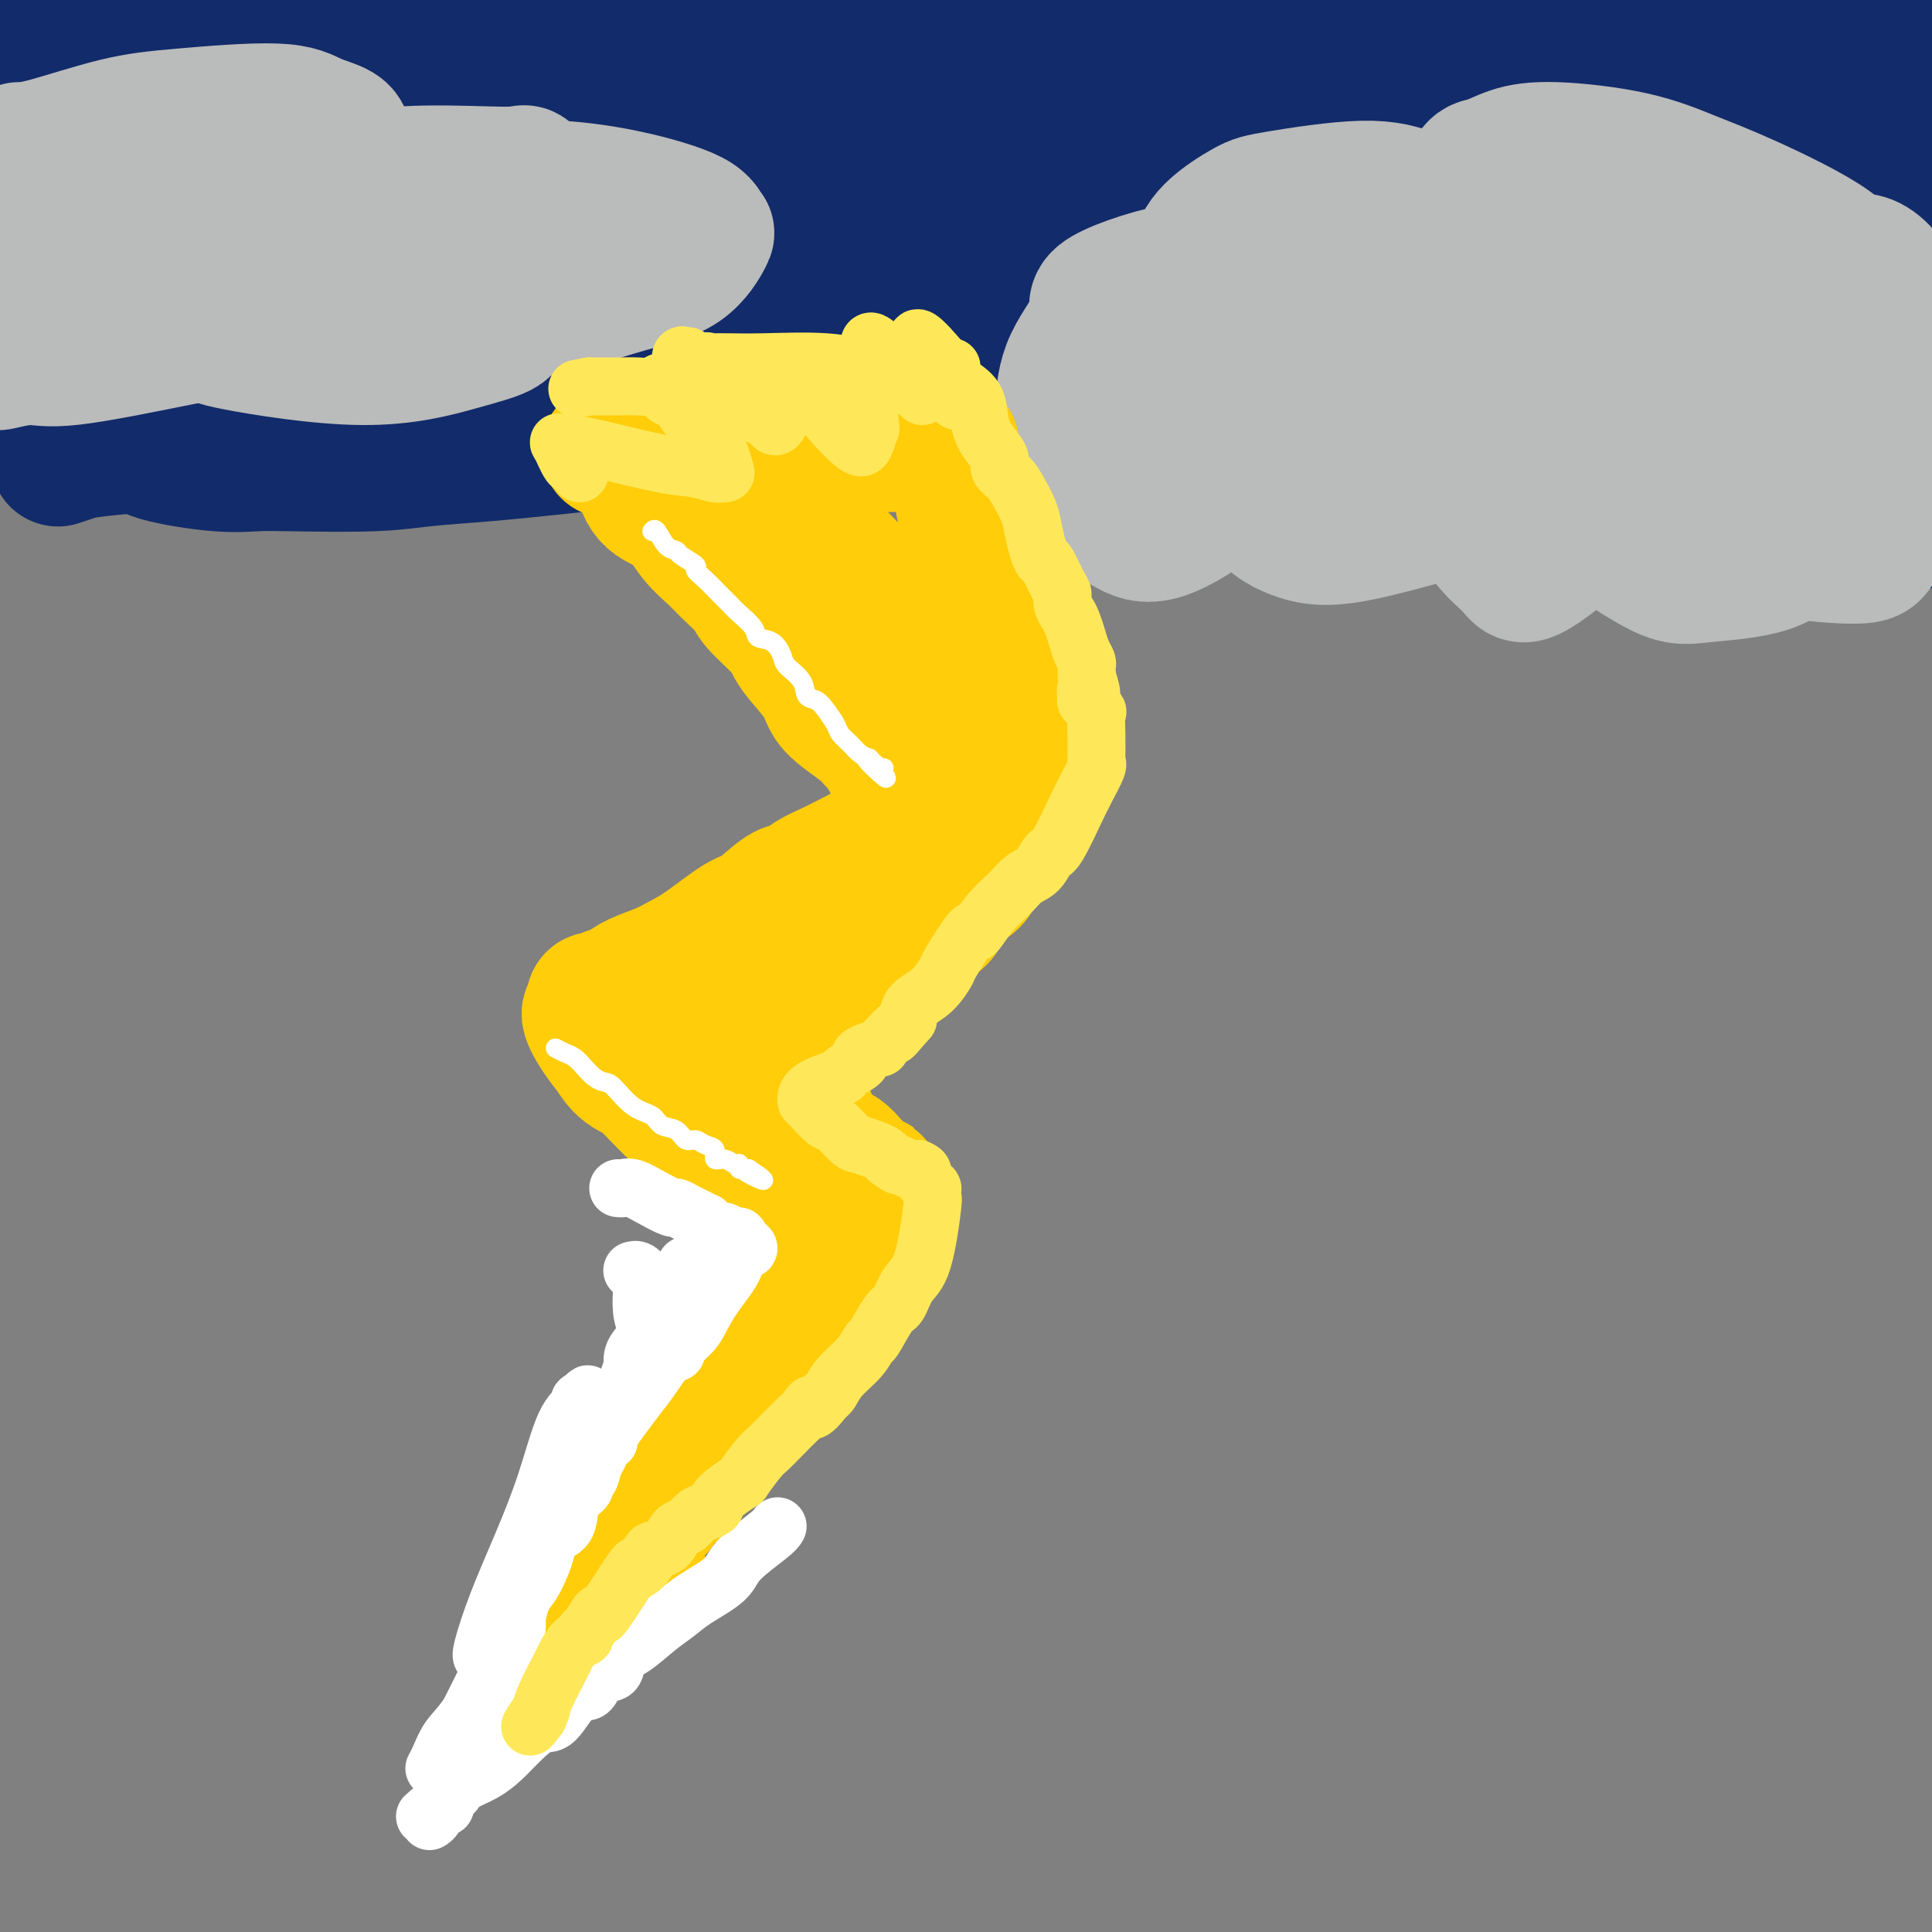 <svg viewBox='0 0 400 400' version='1.1' xmlns='http://www.w3.org/2000/svg' xmlns:xlink='http://www.w3.org/1999/xlink'><rect x="0" y="0" width="400" height="400" fill="#808080" stroke="none"/><g fill='none' stroke='rgb(18,43,106)' stroke-width='28' stroke-linecap='round' stroke-linejoin='round'><path d='M12,95c1.041,-0.343 2.082,-0.686 3,-1c0.918,-0.314 1.712,-0.600 5,-1c3.288,-0.400 9.071,-0.915 13,-1c3.929,-0.085 6.003,0.261 9,0c2.997,-0.261 6.916,-1.128 12,-2c5.084,-0.872 11.333,-1.750 17,-2c5.667,-0.250 10.752,0.128 15,0c4.248,-0.128 7.658,-0.763 14,-1c6.342,-0.237 15.614,-0.075 22,0c6.386,0.075 9.884,0.065 14,0c4.116,-0.065 8.848,-0.183 16,0c7.152,0.183 16.723,0.668 23,1c6.277,0.332 9.261,0.510 13,1c3.739,0.490 8.233,1.293 14,2c5.767,0.707 12.807,1.318 18,2c5.193,0.682 8.539,1.436 12,2c3.461,0.564 7.036,0.940 13,1c5.964,0.060 14.317,-0.195 20,0c5.683,0.195 8.696,0.840 12,1c3.304,0.160 6.898,-0.164 12,0c5.102,0.164 11.713,0.818 16,1c4.287,0.182 6.251,-0.106 10,0c3.749,0.106 9.283,0.606 13,1c3.717,0.394 5.616,0.683 8,1c2.384,0.317 5.253,0.662 8,1c2.747,0.338 5.374,0.669 8,1'/><path d='M352,102c31.848,2.503 11.469,1.261 5,1c-6.469,-0.261 0.972,0.459 5,1c4.028,0.541 4.643,0.901 6,1c1.357,0.099 3.455,-0.065 5,0c1.545,0.065 2.537,0.357 5,1c2.463,0.643 6.396,1.637 9,2c2.604,0.363 3.878,0.094 5,0c1.122,-0.094 2.090,-0.013 3,0c0.910,0.013 1.761,-0.040 2,0c0.239,0.040 -0.135,0.174 0,0c0.135,-0.174 0.779,-0.658 1,-1c0.221,-0.342 0.018,-0.544 0,-1c-0.018,-0.456 0.150,-1.167 0,-2c-0.150,-0.833 -0.617,-1.788 -1,-3c-0.383,-1.212 -0.684,-2.682 -4,-5c-3.316,-2.318 -9.649,-5.486 -14,-8c-4.351,-2.514 -6.720,-4.374 -10,-6c-3.280,-1.626 -7.471,-3.017 -14,-5c-6.529,-1.983 -15.398,-4.558 -23,-6c-7.602,-1.442 -13.938,-1.752 -18,-2c-4.062,-0.248 -5.850,-0.435 -19,0c-13.150,0.435 -37.663,1.493 -49,2c-11.337,0.507 -9.500,0.463 -13,1c-3.500,0.537 -12.338,1.655 -24,3c-11.662,1.345 -26.150,2.916 -36,4c-9.850,1.084 -15.063,1.682 -20,2c-4.937,0.318 -9.598,0.355 -16,0c-6.402,-0.355 -14.543,-1.101 -20,-2c-5.457,-0.899 -8.228,-1.949 -11,-3'/><path d='M106,76c-8.868,-1.061 -7.539,-1.212 -10,-2c-2.461,-0.788 -8.713,-2.211 -13,-3c-4.287,-0.789 -6.610,-0.943 -9,-1c-2.390,-0.057 -4.846,-0.016 -9,0c-4.154,0.016 -10.004,0.008 -14,0c-3.996,-0.008 -6.138,-0.016 -9,0c-2.862,0.016 -6.444,0.057 -9,0c-2.556,-0.057 -4.086,-0.210 -6,0c-1.914,0.210 -4.212,0.784 -6,1c-1.788,0.216 -3.067,0.075 -4,0c-0.933,-0.075 -1.521,-0.085 -2,0c-0.479,0.085 -0.848,0.264 -1,0c-0.152,-0.264 -0.087,-0.971 0,-1c0.087,-0.029 0.196,0.620 1,-1c0.804,-1.620 2.304,-5.510 4,-8c1.696,-2.490 3.586,-3.582 5,-5c1.414,-1.418 2.350,-3.164 4,-6c1.650,-2.836 4.015,-6.763 6,-10c1.985,-3.237 3.591,-5.785 5,-8c1.409,-2.215 2.619,-4.097 4,-7c1.381,-2.903 2.931,-6.828 4,-9c1.069,-2.172 1.658,-2.593 2,-3c0.342,-0.407 0.438,-0.802 1,-2c0.562,-1.198 1.589,-3.199 1,-3c-0.589,0.199 -2.795,2.600 -5,5'/><path d='M46,13c-1.025,0.884 -1.087,0.593 -4,5c-2.913,4.407 -8.678,13.510 -12,19c-3.322,5.490 -4.201,7.366 -5,9c-0.799,1.634 -1.519,3.025 -2,4c-0.481,0.975 -0.725,1.534 -1,2c-0.275,0.466 -0.583,0.840 -1,0c-0.417,-0.840 -0.945,-2.894 -1,-6c-0.055,-3.106 0.363,-7.263 1,-11c0.637,-3.737 1.493,-7.054 2,-10c0.507,-2.946 0.665,-5.519 1,-8c0.335,-2.481 0.846,-4.868 1,-6c0.154,-1.132 -0.047,-1.008 0,-1c0.047,0.008 0.344,-0.100 1,0c0.656,0.100 1.671,0.409 3,2c1.329,1.591 2.973,4.464 5,9c2.027,4.536 4.439,10.735 5,15c0.561,4.265 -0.727,6.595 -2,9c-1.273,2.405 -2.531,4.885 -4,7c-1.469,2.115 -3.149,3.866 -7,5c-3.851,1.134 -9.872,1.650 -14,1c-4.128,-0.650 -6.362,-2.465 -8,-6c-1.638,-3.535 -2.679,-8.790 -3,-13c-0.321,-4.210 0.080,-7.374 0,-10c-0.080,-2.626 -0.640,-4.714 1,-8c1.640,-3.286 5.480,-7.769 8,-11c2.520,-3.231 3.720,-5.209 6,-7c2.280,-1.791 5.640,-3.396 9,-5'/><path d='M45,23c0.580,-1.451 1.160,-2.902 0,0c-1.160,2.902 -4.060,10.158 -7,16c-2.940,5.842 -5.920,10.270 -10,16c-4.080,5.730 -9.258,12.763 -13,17c-3.742,4.237 -6.046,5.679 -8,7c-1.954,1.321 -3.558,2.520 -5,3c-1.442,0.480 -2.721,0.240 -4,0'/><path d='M8,26c-0.667,1.333 -1.333,2.667 0,0c1.333,-2.667 4.667,-9.333 8,-15c3.333,-5.667 6.667,-10.333 10,-15'/><path d='M49,6c0.175,-0.792 0.350,-1.585 0,0c-0.350,1.585 -1.223,5.547 -4,12c-2.777,6.453 -7.456,15.398 -11,21c-3.544,5.602 -5.952,7.861 -8,10c-2.048,2.139 -3.736,4.157 -6,6c-2.264,1.843 -5.104,3.510 -7,4c-1.896,0.490 -2.849,-0.199 -4,0c-1.151,0.199 -2.500,1.284 -2,-4c0.500,-5.284 2.849,-16.938 4,-22c1.151,-5.062 1.102,-3.532 4,-7c2.898,-3.468 8.742,-11.934 13,-17c4.258,-5.066 6.931,-6.733 14,-9c7.069,-2.267 18.535,-5.133 30,-8'/><path d='M95,5c0.086,-1.510 0.173,-3.021 0,0c-0.173,3.021 -0.604,10.573 -2,16c-1.396,5.427 -3.757,8.727 -7,12c-3.243,3.273 -7.366,6.517 -11,9c-3.634,2.483 -6.777,4.206 -11,5c-4.223,0.794 -9.525,0.660 -13,0c-3.475,-0.660 -5.124,-1.846 -7,-3c-1.876,-1.154 -3.979,-2.277 -5,-5c-1.021,-2.723 -0.959,-7.045 0,-10c0.959,-2.955 2.814,-4.541 5,-7c2.186,-2.459 4.702,-5.789 11,-9c6.298,-3.211 16.376,-6.302 24,-8c7.624,-1.698 12.793,-2.003 19,-1c6.207,1.003 13.454,3.313 17,5c3.546,1.687 3.393,2.751 4,4c0.607,1.249 1.976,2.685 -1,7c-2.976,4.315 -10.296,11.510 -17,16c-6.704,4.490 -12.791,6.276 -18,8c-5.209,1.724 -9.539,3.387 -15,4c-5.461,0.613 -12.051,0.174 -17,-2c-4.949,-2.174 -8.256,-6.085 -10,-9c-1.744,-2.915 -1.926,-4.833 -2,-7c-0.074,-2.167 -0.042,-4.583 1,-7c1.042,-2.417 3.094,-4.833 6,-7c2.906,-2.167 6.667,-4.083 13,-7c6.333,-2.917 15.238,-6.833 22,-9c6.762,-2.167 11.381,-2.583 16,-3'/><path d='M118,3c0.351,-1.195 0.701,-2.391 0,0c-0.701,2.391 -2.455,8.367 -6,13c-3.545,4.633 -8.882,7.923 -14,12c-5.118,4.077 -10.018,8.941 -18,14c-7.982,5.059 -19.048,10.314 -26,13c-6.952,2.686 -9.792,2.803 -12,3c-2.208,0.197 -3.785,0.474 -5,1c-1.215,0.526 -2.069,1.302 -3,0c-0.931,-1.302 -1.938,-4.683 -1,-8c0.938,-3.317 3.820,-6.570 9,-11c5.180,-4.430 12.657,-10.038 19,-14c6.343,-3.962 11.550,-6.279 21,-8c9.450,-1.721 23.141,-2.846 31,-3c7.859,-0.154 9.885,0.665 13,1c3.115,0.335 7.318,0.187 9,2c1.682,1.813 0.842,5.587 0,7c-0.842,1.413 -1.685,0.464 -4,2c-2.315,1.536 -6.100,5.556 -10,8c-3.900,2.444 -7.915,3.312 -14,4c-6.085,0.688 -14.241,1.196 -20,1c-5.759,-0.196 -9.123,-1.096 -13,-3c-3.877,-1.904 -8.268,-4.814 -11,-7c-2.732,-2.186 -3.805,-3.649 -5,-5c-1.195,-1.351 -2.513,-2.590 -3,-3c-0.487,-0.410 -0.141,0.007 0,0c0.141,-0.007 0.079,-0.439 0,-1c-0.079,-0.561 -0.176,-1.250 -1,-2c-0.824,-0.750 -2.376,-1.562 -4,-2c-1.624,-0.438 -3.322,-0.503 -6,-1c-2.678,-0.497 -6.337,-1.428 -9,-2c-2.663,-0.572 -4.332,-0.786 -6,-1'/><path d='M29,13c-4.235,-0.619 -4.321,-0.166 -5,0c-0.679,0.166 -1.951,0.044 -4,0c-2.049,-0.044 -4.877,-0.012 -6,0c-1.123,0.012 -0.542,0.003 -1,0c-0.458,-0.003 -1.954,-0.001 -3,0c-1.046,0.001 -1.642,0.001 -2,0c-0.358,-0.001 -0.478,-0.004 -1,0c-0.522,0.004 -1.446,0.014 -2,0c-0.554,-0.014 -0.740,-0.052 -1,0c-0.260,0.052 -0.595,0.194 -1,0c-0.405,-0.194 -0.880,-0.725 -1,-1c-0.120,-0.275 0.114,-0.296 0,-1c-0.114,-0.704 -0.576,-2.092 0,-3c0.576,-0.908 2.189,-1.337 4,-2c1.811,-0.663 3.818,-1.559 8,-2c4.182,-0.441 10.538,-0.427 16,0c5.462,0.427 10.030,1.266 15,2c4.970,0.734 10.341,1.364 18,3c7.659,1.636 17.607,4.278 30,7c12.393,2.722 27.230,5.524 34,7c6.770,1.476 5.472,1.628 8,2c2.528,0.372 8.881,0.965 13,2c4.119,1.035 6.005,2.511 8,4c1.995,1.489 4.101,2.991 6,4c1.899,1.009 3.592,1.524 4,2c0.408,0.476 -0.468,0.911 0,1c0.468,0.089 2.280,-0.168 -2,1c-4.280,1.168 -14.651,3.762 -24,5c-9.349,1.238 -17.674,1.119 -26,1'/><path d='M114,45c-12.021,0.877 -29.075,2.569 -40,4c-10.925,1.431 -15.722,2.600 -20,3c-4.278,0.400 -8.036,0.032 -12,0c-3.964,-0.032 -8.133,0.274 -9,0c-0.867,-0.274 1.568,-1.126 4,-2c2.432,-0.874 4.863,-1.771 9,-2c4.137,-0.229 9.982,0.208 15,0c5.018,-0.208 9.211,-1.061 19,0c9.789,1.061 25.176,4.036 37,6c11.824,1.964 20.085,2.919 28,4c7.915,1.081 15.482,2.290 23,3c7.518,0.710 14.986,0.920 18,1c3.014,0.080 1.575,0.029 1,0c-0.575,-0.029 -0.286,-0.038 -3,0c-2.714,0.038 -8.430,0.123 -15,0c-6.570,-0.123 -13.992,-0.452 -21,0c-7.008,0.452 -13.600,1.687 -24,2c-10.400,0.313 -24.606,-0.294 -33,-1c-8.394,-0.706 -10.975,-1.509 -14,-2c-3.025,-0.491 -6.493,-0.669 -9,-1c-2.507,-0.331 -4.054,-0.814 -4,-1c0.054,-0.186 1.709,-0.076 3,0c1.291,0.076 2.218,0.118 6,0c3.782,-0.118 10.417,-0.396 18,0c7.583,0.396 16.112,1.465 23,2c6.888,0.535 12.135,0.535 28,1c15.865,0.465 42.348,1.394 54,2c11.652,0.606 8.472,0.887 10,1c1.528,0.113 7.764,0.056 14,0'/><path d='M220,65c25.849,0.779 12.471,-0.272 8,-1c-4.471,-0.728 -0.035,-1.132 0,-3c0.035,-1.868 -4.332,-5.200 -10,-9c-5.668,-3.800 -12.637,-8.068 -21,-12c-8.363,-3.932 -18.119,-7.527 -27,-11c-8.881,-3.473 -16.885,-6.825 -28,-10c-11.115,-3.175 -25.340,-6.172 -34,-8c-8.660,-1.828 -11.755,-2.486 -16,-3c-4.245,-0.514 -9.640,-0.883 -12,-1c-2.360,-0.117 -1.687,0.018 -1,0c0.687,-0.018 1.386,-0.188 2,0c0.614,0.188 1.144,0.733 5,1c3.856,0.267 11.040,0.257 17,1c5.960,0.743 10.698,2.241 25,4c14.302,1.759 38.169,3.781 52,5c13.831,1.219 17.625,1.636 22,2c4.375,0.364 9.330,0.674 13,1c3.670,0.326 6.056,0.666 6,0c-0.056,-0.666 -2.552,-2.340 -4,-3c-1.448,-0.660 -1.846,-0.306 -6,-1c-4.154,-0.694 -12.063,-2.435 -19,-4c-6.937,-1.565 -12.902,-2.953 -26,-4c-13.098,-1.047 -33.329,-1.753 -42,-2c-8.671,-0.247 -5.780,-0.034 -5,0c0.780,0.034 -0.549,-0.111 -1,0c-0.451,0.111 -0.024,0.477 3,1c3.024,0.523 8.646,1.202 14,2c5.354,0.798 10.442,1.715 24,3c13.558,1.285 35.588,2.939 52,4c16.412,1.061 27.206,1.531 38,2'/><path d='M249,19c25.162,2.546 23.066,2.912 28,3c4.934,0.088 16.899,-0.100 22,0c5.101,0.100 3.338,0.490 3,0c-0.338,-0.490 0.750,-1.858 -2,-4c-2.750,-2.142 -9.337,-5.057 -16,-7c-6.663,-1.943 -13.401,-2.913 -20,-4c-6.599,-1.087 -13.057,-2.291 -21,-3c-7.943,-0.709 -17.371,-0.922 -24,-1c-6.629,-0.078 -10.460,-0.021 -13,0c-2.540,0.021 -3.788,0.005 -5,0c-1.212,-0.005 -2.386,-0.001 -3,0c-0.614,0.001 -0.667,-0.003 1,0c1.667,0.003 5.053,0.011 7,0c1.947,-0.011 2.455,-0.042 5,0c2.545,0.042 7.126,0.157 14,0c6.874,-0.157 16.041,-0.586 29,0c12.959,0.586 29.710,2.186 37,3c7.290,0.814 5.118,0.840 11,2c5.882,1.160 19.816,3.452 27,5c7.184,1.548 7.618,2.351 13,4c5.382,1.649 15.713,4.144 20,5c4.287,0.856 2.531,0.072 3,0c0.469,-0.072 3.162,0.569 6,1c2.838,0.431 5.821,0.651 8,1c2.179,0.349 3.553,0.825 5,1c1.447,0.175 2.968,0.047 5,0c2.032,-0.047 4.576,-0.013 6,0c1.424,0.013 1.730,0.003 2,0c0.270,-0.003 0.506,-0.001 1,0c0.494,0.001 1.247,0.000 2,0'/><path d='M399,47c0.282,-1.161 0.563,-2.322 0,0c-0.563,2.322 -1.971,8.127 -3,11c-1.029,2.873 -1.681,2.815 -2,3c-0.319,0.185 -0.306,0.612 -1,0c-0.694,-0.612 -2.094,-2.263 -3,-3c-0.906,-0.737 -1.317,-0.559 -3,-6c-1.683,-5.441 -4.637,-16.500 -6,-24c-1.363,-7.500 -1.136,-11.442 -2,-15c-0.864,-3.558 -2.818,-6.731 -4,-9c-1.182,-2.269 -1.591,-3.635 -2,-5'/><path d='M373,0c0.049,-0.156 0.098,-0.312 0,0c-0.098,0.312 -0.342,1.092 2,4c2.342,2.908 7.270,7.942 10,11c2.730,3.058 3.262,4.138 5,5c1.738,0.862 4.681,1.506 6,2c1.319,0.494 1.015,0.839 1,1c-0.015,0.161 0.258,0.137 -2,-1c-2.258,-1.137 -7.049,-3.387 -11,-6c-3.951,-2.613 -7.064,-5.588 -10,-8c-2.936,-2.412 -5.696,-4.261 -8,-6c-2.304,-1.739 -4.152,-3.370 -6,-5'/><path d='M366,1c-0.287,-0.246 -0.574,-0.492 0,0c0.574,0.492 2.009,1.721 5,4c2.991,2.279 7.537,5.607 11,8c3.463,2.393 5.844,3.851 7,5c1.156,1.149 1.088,1.991 1,2c-0.088,0.009 -0.195,-0.814 -1,-2c-0.805,-1.186 -2.309,-2.735 -5,-5c-2.691,-2.265 -6.569,-5.245 -9,-7c-2.431,-1.755 -3.415,-2.283 -4,-3c-0.585,-0.717 -0.770,-1.621 -1,-2c-0.230,-0.379 -0.507,-0.231 1,0c1.507,0.231 4.796,0.547 8,1c3.204,0.453 6.324,1.045 9,2c2.676,0.955 4.907,2.273 7,3c2.093,0.727 4.046,0.864 6,1'/><path d='M396,8c0.456,0.113 0.912,0.226 0,0c-0.912,-0.226 -3.193,-0.793 -4,-1c-0.807,-0.207 -0.140,-0.056 1,0c1.140,0.056 2.754,0.016 4,0c1.246,-0.016 2.123,-0.008 3,0'/><path d='M391,2c0.586,-0.012 1.172,-0.025 0,0c-1.172,0.025 -4.101,0.087 -9,0c-4.899,-0.087 -11.769,-0.325 -17,0c-5.231,0.325 -8.823,1.212 -12,2c-3.177,0.788 -5.939,1.479 -10,2c-4.061,0.521 -9.422,0.874 -13,1c-3.578,0.126 -5.373,0.025 -8,0c-2.627,-0.025 -6.086,0.027 -8,0c-1.914,-0.027 -2.284,-0.131 -2,0c0.284,0.131 1.220,0.497 2,1c0.780,0.503 1.402,1.143 3,2c1.598,0.857 4.170,1.931 8,4c3.830,2.069 8.917,5.133 13,8c4.083,2.867 7.164,5.536 10,8c2.836,2.464 5.429,4.723 9,9c3.571,4.277 8.121,10.571 11,15c2.879,4.429 4.086,6.994 6,12c1.914,5.006 4.535,12.455 6,17c1.465,4.545 1.774,6.186 2,8c0.226,1.814 0.369,3.800 0,5c-0.369,1.200 -1.248,1.614 -2,2c-0.752,0.386 -1.375,0.743 -2,1c-0.625,0.257 -1.250,0.414 -3,0c-1.750,-0.414 -4.624,-1.400 -7,-3c-2.376,-1.600 -4.255,-3.815 -6,-7c-1.745,-3.185 -3.356,-7.338 -5,-11c-1.644,-3.662 -3.322,-6.831 -5,-10'/><path d='M352,68c-4.270,-10.020 -6.946,-21.068 -4,-25c2.946,-3.932 11.515,-0.746 18,3c6.485,3.746 10.887,8.051 14,11c3.113,2.949 4.935,4.542 7,9c2.065,4.458 4.371,11.781 6,16c1.629,4.219 2.582,5.335 3,6c0.418,0.665 0.302,0.879 0,2c-0.302,1.121 -0.788,3.148 -1,4c-0.212,0.852 -0.148,0.528 -2,1c-1.852,0.472 -5.619,1.741 -10,0c-4.381,-1.741 -9.376,-6.492 -13,-10c-3.624,-3.508 -5.876,-5.771 -7,-8c-1.124,-2.229 -1.120,-4.422 -2,-5c-0.880,-0.578 -2.645,0.459 0,-1c2.645,-1.459 9.701,-5.416 13,-7c3.299,-1.584 2.841,-0.797 5,0c2.159,0.797 6.934,1.604 10,3c3.066,1.396 4.421,3.382 6,6c1.579,2.618 3.382,5.868 4,8c0.618,2.132 0.052,3.147 0,4c-0.052,0.853 0.409,1.543 -2,3c-2.409,1.457 -7.690,3.680 -12,4c-4.310,0.320 -7.650,-1.265 -11,-3c-3.350,-1.735 -6.710,-3.621 -12,-7c-5.290,-3.379 -12.512,-8.251 -17,-12c-4.488,-3.749 -6.244,-6.374 -8,-9'/><path d='M337,61c-5.028,-4.599 -5.098,-5.597 -6,-8c-0.902,-2.403 -2.637,-6.210 -3,-9c-0.363,-2.790 0.647,-4.562 1,-6c0.353,-1.438 0.050,-2.542 3,-4c2.950,-1.458 9.154,-3.269 13,-4c3.846,-0.731 5.335,-0.382 9,1c3.665,1.382 9.507,3.797 12,5c2.493,1.203 1.637,1.194 2,2c0.363,0.806 1.947,2.428 3,4c1.053,1.572 1.576,3.094 -1,5c-2.576,1.906 -8.252,4.195 -13,6c-4.748,1.805 -8.567,3.127 -14,4c-5.433,0.873 -12.480,1.298 -20,3c-7.520,1.702 -15.512,4.681 -32,1c-16.488,-3.681 -41.470,-14.021 -51,-19c-9.530,-4.979 -3.607,-4.597 1,-6c4.607,-1.403 7.897,-4.590 11,-6c3.103,-1.410 6.019,-1.041 12,-1c5.981,0.041 15.027,-0.246 21,0c5.973,0.246 8.875,1.025 13,1c4.125,-0.025 9.475,-0.854 10,0c0.525,0.854 -3.774,3.392 -8,5c-4.226,1.608 -8.380,2.287 -20,4c-11.620,1.713 -30.705,4.461 -45,6c-14.295,1.539 -23.798,1.868 -33,2c-9.202,0.132 -18.101,0.066 -27,0'/><path d='M175,47c-14.785,-0.277 -21.749,-1.969 -27,-3c-5.251,-1.031 -8.790,-1.401 -11,-2c-2.210,-0.599 -3.091,-1.429 -4,-2c-0.909,-0.571 -1.844,-0.885 -2,-1c-0.156,-0.115 0.468,-0.031 2,0c1.532,0.031 3.971,0.008 5,0c1.029,-0.008 0.648,-0.002 6,0c5.352,0.002 16.437,0.001 27,0c10.563,-0.001 20.604,-0.002 26,0c5.396,0.002 6.147,0.008 16,0c9.853,-0.008 28.808,-0.031 40,0c11.192,0.031 14.621,0.117 17,0c2.379,-0.117 3.707,-0.435 3,0c-0.707,0.435 -3.450,1.624 -22,4c-18.550,2.376 -52.908,5.938 -71,7c-18.092,1.062 -19.920,-0.375 -11,2c8.920,2.375 28.587,8.562 36,11c7.413,2.438 2.572,1.126 11,2c8.428,0.874 30.123,3.933 44,6c13.877,2.067 19.934,3.142 26,4c6.066,0.858 12.141,1.498 17,2c4.859,0.502 8.500,0.866 14,1c5.500,0.134 12.857,0.038 17,0c4.143,-0.038 5.071,-0.019 6,0'/><path d='M340,78c5.672,0.155 1.354,0.041 0,0c-1.354,-0.041 0.258,-0.011 1,0c0.742,0.011 0.615,0.003 1,0c0.385,-0.003 1.282,-0.001 2,0c0.718,0.001 1.255,0.001 2,0c0.745,-0.001 1.696,-0.002 2,0c0.304,0.002 -0.041,0.006 0,0c0.041,-0.006 0.468,-0.023 1,0c0.532,0.023 1.168,0.085 1,0c-0.168,-0.085 -1.139,-0.316 -1,0c0.139,0.316 1.387,1.179 -4,0c-5.387,-1.179 -17.408,-4.398 -26,-7c-8.592,-2.602 -13.754,-4.585 -15,-4c-1.246,0.585 1.425,3.737 -5,-1c-6.425,-4.737 -21.948,-17.365 -28,-22c-6.052,-4.635 -2.635,-1.278 0,-1c2.635,0.278 4.488,-2.524 7,-4c2.512,-1.476 5.682,-1.628 9,-2c3.318,-0.372 6.785,-0.966 13,0c6.215,0.966 15.177,3.492 21,5c5.823,1.508 8.505,1.999 11,3c2.495,1.001 4.801,2.511 7,3c2.199,0.489 4.290,-0.044 5,0c0.710,0.044 0.037,0.666 0,1c-0.037,0.334 0.561,0.381 0,1c-0.561,0.619 -2.280,1.809 -4,3'/><path d='M340,53c-1.561,1.630 -3.465,3.207 -5,4c-1.535,0.793 -2.702,0.804 -5,1c-2.298,0.196 -5.727,0.578 -9,1c-3.273,0.422 -6.390,0.886 -9,1c-2.610,0.114 -4.712,-0.121 -9,0c-4.288,0.121 -10.761,0.597 -16,1c-5.239,0.403 -9.245,0.734 -13,1c-3.755,0.266 -7.259,0.466 -13,1c-5.741,0.534 -13.718,1.400 -19,2c-5.282,0.600 -7.868,0.933 -11,1c-3.132,0.067 -6.810,-0.134 -11,0c-4.190,0.134 -8.892,0.602 -13,1c-4.108,0.398 -7.622,0.725 -10,1c-2.378,0.275 -3.622,0.497 -7,1c-3.378,0.503 -8.892,1.287 -13,2c-4.108,0.713 -6.811,1.355 -11,2c-4.189,0.645 -9.863,1.292 -14,2c-4.137,0.708 -6.737,1.477 -9,2c-2.263,0.523 -4.190,0.802 -10,2c-5.810,1.198 -15.503,3.316 -20,4c-4.497,0.684 -3.799,-0.068 -5,0c-1.201,0.068 -4.302,0.954 -8,2c-3.698,1.046 -7.993,2.251 -12,3c-4.007,0.749 -7.726,1.042 -10,1c-2.274,-0.042 -3.102,-0.418 -6,0c-2.898,0.418 -7.867,1.629 -11,2c-3.133,0.371 -4.431,-0.097 -6,0c-1.569,0.097 -3.410,0.758 -6,1c-2.590,0.242 -5.928,0.065 -8,0c-2.072,-0.065 -2.878,-0.019 -4,0c-1.122,0.019 -2.561,0.009 -4,0'/><path d='M33,92c-9.377,0.621 -5.321,0.172 -4,0c1.321,-0.172 -0.095,-0.067 -1,0c-0.905,0.067 -1.300,0.095 -1,0c0.300,-0.095 1.294,-0.313 2,0c0.706,0.313 1.123,1.156 4,2c2.877,0.844 8.214,1.687 12,2c3.786,0.313 6.020,0.095 8,0c1.980,-0.095 3.706,-0.069 8,0c4.294,0.069 11.156,0.179 16,0c4.844,-0.179 7.670,-0.647 11,-1c3.330,-0.353 7.165,-0.592 12,-1c4.835,-0.408 10.670,-0.985 20,-2c9.330,-1.015 22.156,-2.468 31,-3c8.844,-0.532 13.708,-0.142 16,0c2.292,0.142 2.012,0.038 5,0c2.988,-0.038 9.244,-0.009 14,0c4.756,0.009 8.012,-0.001 11,0c2.988,0.001 5.707,0.014 9,0c3.293,-0.014 7.161,-0.055 12,0c4.839,0.055 10.649,0.207 15,0c4.351,-0.207 7.243,-0.773 10,-1c2.757,-0.227 5.378,-0.113 8,0'/><path d='M251,88c24.415,-0.162 35.451,-0.068 42,0c6.549,0.068 8.609,0.111 11,0c2.391,-0.111 5.111,-0.376 9,0c3.889,0.376 8.945,1.392 13,2c4.055,0.608 7.107,0.807 10,1c2.893,0.193 5.626,0.380 10,1c4.374,0.620 10.389,1.671 15,2c4.611,0.329 7.818,-0.065 11,0c3.182,0.065 6.338,0.590 11,1c4.662,0.410 10.831,0.705 17,1'/></g>
<g fill='none' stroke='rgb(186,187,187)' stroke-width='28' stroke-linecap='round' stroke-linejoin='round'><path d='M381,64c0.338,-0.010 0.675,-0.020 1,0c0.325,0.020 0.636,0.072 1,0c0.364,-0.072 0.779,-0.266 1,-1c0.221,-0.734 0.248,-2.008 0,-3c-0.248,-0.992 -0.770,-1.700 -1,-3c-0.230,-1.300 -0.170,-3.190 -4,-6c-3.830,-2.810 -11.552,-6.541 -17,-9c-5.448,-2.459 -8.621,-3.646 -12,-5c-3.379,-1.354 -6.964,-2.874 -12,-4c-5.036,-1.126 -11.523,-1.859 -16,-2c-4.477,-0.141 -6.945,0.310 -9,1c-2.055,0.690 -3.698,1.618 -5,2c-1.302,0.382 -2.265,0.217 -3,2c-0.735,1.783 -1.244,5.512 -1,8c0.244,2.488 1.241,3.733 4,6c2.759,2.267 7.281,5.556 11,7c3.719,1.444 6.634,1.044 9,1c2.366,-0.044 4.183,0.268 7,-1c2.817,-1.268 6.635,-4.115 8,-5c1.365,-0.885 0.279,0.193 0,-1c-0.279,-1.193 0.250,-4.656 -1,-7c-1.250,-2.344 -4.280,-3.570 -7,-5c-2.720,-1.430 -5.131,-3.064 -9,-4c-3.869,-0.936 -9.195,-1.175 -13,-1c-3.805,0.175 -6.087,0.764 -8,2c-1.913,1.236 -3.456,3.118 -5,5'/><path d='M300,41c-3.095,2.593 -4.331,5.575 -5,8c-0.669,2.425 -0.770,4.294 0,6c0.770,1.706 2.410,3.248 4,4c1.590,0.752 3.128,0.715 4,1c0.872,0.285 1.077,0.894 2,0c0.923,-0.894 2.564,-3.291 2,-6c-0.564,-2.709 -3.333,-5.731 -6,-8c-2.667,-2.269 -5.231,-3.785 -8,-5c-2.769,-1.215 -5.741,-2.130 -11,-2c-5.259,0.130 -12.805,1.304 -17,2c-4.195,0.696 -5.039,0.914 -7,2c-1.961,1.086 -5.038,3.041 -7,5c-1.962,1.959 -2.809,3.921 -3,6c-0.191,2.079 0.275,4.273 1,6c0.725,1.727 1.709,2.987 3,4c1.291,1.013 2.889,1.780 4,2c1.111,0.220 1.733,-0.107 2,0c0.267,0.107 0.177,0.647 0,0c-0.177,-0.647 -0.442,-2.481 -1,-4c-0.558,-1.519 -1.410,-2.724 -3,-4c-1.590,-1.276 -3.918,-2.622 -9,-2c-5.082,0.622 -12.918,3.212 -16,5c-3.082,1.788 -1.411,2.775 -2,5c-0.589,2.225 -3.440,5.687 -5,9c-1.560,3.313 -1.830,6.478 -2,10c-0.170,3.522 -0.241,7.400 1,11c1.241,3.600 3.794,6.920 6,9c2.206,2.080 4.066,2.918 6,4c1.934,1.082 3.944,2.407 8,1c4.056,-1.407 10.159,-5.545 14,-9c3.841,-3.455 5.421,-6.228 7,-9'/><path d='M262,92c4.383,-4.879 4.841,-8.078 5,-10c0.159,-1.922 0.018,-2.568 0,-3c-0.018,-0.432 0.088,-0.649 0,-1c-0.088,-0.351 -0.370,-0.834 -1,-1c-0.630,-0.166 -1.607,-0.013 -2,0c-0.393,0.013 -0.202,-0.113 0,1c0.202,1.113 0.415,3.465 0,4c-0.415,0.535 -1.458,-0.746 3,2c4.458,2.746 14.419,9.520 19,12c4.581,2.480 3.783,0.665 7,2c3.217,1.335 10.448,5.820 15,3c4.552,-2.820 6.426,-12.944 5,-18c-1.426,-5.056 -6.150,-5.044 -9,-5c-2.850,0.044 -3.825,0.119 -6,0c-2.175,-0.119 -5.551,-0.432 -7,0c-1.449,0.432 -0.972,1.608 -1,3c-0.028,1.392 -0.561,3.000 1,6c1.561,3.000 5.218,7.393 13,11c7.782,3.607 19.691,6.428 27,7c7.309,0.572 10.018,-1.106 12,-2c1.982,-0.894 3.237,-1.005 5,-2c1.763,-0.995 4.034,-2.873 5,-6c0.966,-3.127 0.626,-7.501 -1,-11c-1.626,-3.499 -4.538,-6.123 -8,-9c-3.462,-2.877 -7.474,-6.008 -10,-7c-2.526,-0.992 -3.565,0.156 -5,1c-1.435,0.844 -3.267,1.384 -4,3c-0.733,1.616 -0.366,4.308 0,7'/><path d='M325,79c1.155,4.550 4.043,12.424 7,17c2.957,4.576 5.983,5.854 11,8c5.017,2.146 12.027,5.161 17,7c4.973,1.839 7.910,2.503 11,3c3.090,0.497 6.332,0.829 9,1c2.668,0.171 4.763,0.183 6,0c1.237,-0.183 1.615,-0.561 2,-1c0.385,-0.439 0.776,-0.940 0,-5c-0.776,-4.060 -2.719,-11.679 -5,-16c-2.281,-4.321 -4.900,-5.344 -7,-7c-2.100,-1.656 -3.683,-3.946 -5,-5c-1.317,-1.054 -2.369,-0.871 -3,-1c-0.631,-0.129 -0.841,-0.569 -1,0c-0.159,0.569 -0.267,2.147 0,3c0.267,0.853 0.909,0.980 4,4c3.091,3.020 8.633,8.933 12,12c3.367,3.067 4.560,3.287 6,4c1.440,0.713 3.126,1.918 5,2c1.874,0.082 3.937,-0.959 6,-2'/><path d='M398,70c0.732,1.380 1.465,2.760 0,0c-1.465,-2.760 -5.126,-9.661 -8,-13c-2.874,-3.339 -4.959,-3.117 -7,-3c-2.041,0.117 -4.038,0.130 -6,0c-1.962,-0.130 -3.891,-0.402 -6,2c-2.109,2.402 -4.399,7.477 -5,11c-0.601,3.523 0.486,5.494 2,8c1.514,2.506 3.456,5.546 7,8c3.544,2.454 8.692,4.323 12,5c3.308,0.677 4.778,0.162 6,0c1.222,-0.162 2.197,0.028 3,-2c0.803,-2.028 1.435,-6.273 1,-10c-0.435,-3.727 -1.939,-6.934 -4,-10c-2.061,-3.066 -4.681,-5.991 -9,-9c-4.319,-3.009 -10.336,-6.104 -14,-7c-3.664,-0.896 -4.973,0.405 -7,0c-2.027,-0.405 -4.771,-2.516 -6,2c-1.229,4.516 -0.941,15.658 -1,20c-0.059,4.342 -0.463,1.885 2,2c2.463,0.115 7.793,2.804 11,4c3.207,1.196 4.289,0.900 6,0c1.711,-0.900 4.049,-2.405 5,-6c0.951,-3.595 0.515,-9.282 -1,-13c-1.515,-3.718 -4.110,-5.468 -6,-7c-1.890,-1.532 -3.074,-2.845 -7,-4c-3.926,-1.155 -10.593,-2.152 -15,-2c-4.407,0.152 -6.552,1.453 -10,6c-3.448,4.547 -8.197,12.340 -11,19c-2.803,6.660 -3.658,12.189 -4,17c-0.342,4.811 -0.171,8.906 0,13'/><path d='M326,101c-0.178,6.214 1.378,6.749 5,9c3.622,2.251 9.311,6.219 13,8c3.689,1.781 5.379,1.376 9,1c3.621,-0.376 9.175,-0.722 13,-2c3.825,-1.278 5.921,-3.487 8,-6c2.079,-2.513 4.139,-5.330 5,-10c0.861,-4.670 0.521,-11.192 -1,-16c-1.521,-4.808 -4.222,-7.903 -6,-11c-1.778,-3.097 -2.632,-6.197 -7,-8c-4.368,-1.803 -12.251,-2.310 -18,-2c-5.749,0.310 -9.364,1.438 -13,3c-3.636,1.562 -7.293,3.558 -12,8c-4.707,4.442 -10.463,11.329 -13,16c-2.537,4.671 -1.854,7.128 -2,10c-0.146,2.872 -1.119,6.161 0,9c1.119,2.839 4.330,5.228 6,7c1.670,1.772 1.798,2.926 5,1c3.202,-1.926 9.479,-6.933 12,-11c2.521,-4.067 1.286,-7.194 1,-10c-0.286,-2.806 0.378,-5.289 -1,-9c-1.378,-3.711 -4.798,-8.648 -9,-12c-4.202,-3.352 -9.186,-5.117 -13,-6c-3.814,-0.883 -6.460,-0.884 -12,0c-5.540,0.884 -13.976,2.653 -19,5c-5.024,2.347 -6.636,5.273 -9,8c-2.364,2.727 -5.482,5.256 -7,9c-1.518,3.744 -1.438,8.705 0,12c1.438,3.295 4.233,4.926 7,6c2.767,1.074 5.505,1.593 10,1c4.495,-0.593 10.748,-2.296 17,-4'/><path d='M295,107c5.621,-1.512 6.173,-3.791 8,-8c1.827,-4.209 4.927,-10.349 7,-14c2.073,-3.651 3.117,-4.815 0,-11c-3.117,-6.185 -10.394,-17.392 -15,-22c-4.606,-4.608 -6.539,-2.619 -9,-2c-2.461,0.619 -5.450,-0.133 -10,3c-4.550,3.133 -10.662,10.150 -14,15c-3.338,4.850 -3.904,7.532 -5,11c-1.096,3.468 -2.723,7.722 -3,12c-0.277,4.278 0.796,8.580 1,10c0.204,1.420 -0.459,-0.040 0,0c0.459,0.040 2.042,1.581 4,1c1.958,-0.581 4.292,-3.285 6,-6c1.708,-2.715 2.790,-5.440 3,-8c0.210,-2.560 -0.452,-4.955 0,-8c0.452,-3.045 2.018,-6.741 0,-10c-2.018,-3.259 -7.618,-6.082 -11,-6c-3.382,0.082 -4.545,3.068 -6,6c-1.455,2.932 -3.203,5.811 -5,9c-1.797,3.189 -3.644,6.689 -5,10c-1.356,3.311 -2.222,6.434 -3,8c-0.778,1.566 -1.467,1.573 -1,1c0.467,-0.573 2.089,-1.728 3,-2c0.911,-0.272 1.111,0.339 2,-1c0.889,-1.339 2.468,-4.627 4,-7c1.532,-2.373 3.019,-3.832 4,-7c0.981,-3.168 1.456,-8.045 2,-11c0.544,-2.955 1.155,-3.987 1,-4c-0.155,-0.013 -1.078,0.994 -2,2'/><path d='M251,68c-0.265,0.612 0.073,1.144 0,2c-0.073,0.856 -0.558,2.038 -1,3c-0.442,0.962 -0.841,1.703 -1,2c-0.159,0.297 -0.080,0.148 0,0'/><path d='M4,31c1.236,-0.019 2.471,-0.037 6,-1c3.529,-0.963 9.351,-2.869 14,-4c4.649,-1.131 8.123,-1.487 14,-2c5.877,-0.513 14.155,-1.185 19,-1c4.845,0.185 6.256,1.226 8,2c1.744,0.774 3.822,1.280 5,2c1.178,0.720 1.457,1.654 1,3c-0.457,1.346 -1.651,3.103 -3,5c-1.349,1.897 -2.854,3.933 -6,7c-3.146,3.067 -7.933,7.165 -11,9c-3.067,1.835 -4.415,1.407 -6,2c-1.585,0.593 -3.406,2.206 -4,2c-0.594,-0.206 0.040,-2.231 0,-3c-0.040,-0.769 -0.753,-0.283 2,-2c2.753,-1.717 8.971,-5.636 14,-8c5.029,-2.364 8.867,-3.171 13,-4c4.133,-0.829 8.560,-1.679 14,-2c5.440,-0.321 11.895,-0.112 16,0c4.105,0.112 5.862,0.127 7,0c1.138,-0.127 1.656,-0.398 2,0c0.344,0.398 0.513,1.463 0,3c-0.513,1.537 -1.709,3.547 -5,6c-3.291,2.453 -8.677,5.350 -12,7c-3.323,1.650 -4.584,2.053 -7,2c-2.416,-0.053 -5.988,-0.560 -8,-1c-2.012,-0.440 -2.465,-0.811 -3,-2c-0.535,-1.189 -1.153,-3.197 0,-5c1.153,-1.803 4.076,-3.402 7,-5'/><path d='M81,41c4.877,-1.208 13.569,-1.727 20,-2c6.431,-0.273 10.602,-0.299 15,0c4.398,0.299 9.024,0.923 14,2c4.976,1.077 10.301,2.608 13,4c2.699,1.392 2.773,2.644 3,3c0.227,0.356 0.606,-0.184 0,1c-0.606,1.184 -2.197,4.093 -5,6c-2.803,1.907 -6.818,2.812 -11,4c-4.182,1.188 -8.531,2.658 -14,4c-5.469,1.342 -12.057,2.556 -16,3c-3.943,0.444 -5.240,0.117 -5,0c0.240,-0.117 2.017,-0.026 3,0c0.983,0.026 1.171,-0.014 2,0c0.829,0.014 2.299,0.081 3,0c0.701,-0.081 0.634,-0.309 1,0c0.366,0.309 1.165,1.154 0,2c-1.165,0.846 -4.292,1.694 -9,3c-4.708,1.306 -10.995,3.070 -20,3c-9.005,-0.070 -20.727,-1.974 -26,-3c-5.273,-1.026 -4.095,-1.174 -6,-2c-1.905,-0.826 -6.891,-2.329 -10,-4c-3.109,-1.671 -4.339,-3.510 -5,-4c-0.661,-0.490 -0.751,0.369 0,-1c0.751,-1.369 2.343,-4.966 5,-7c2.657,-2.034 6.379,-2.505 10,-3c3.621,-0.495 7.142,-1.014 13,0c5.858,1.014 14.055,3.560 18,5c3.945,1.440 3.639,1.772 4,2c0.361,0.228 1.389,0.351 0,1c-1.389,0.649 -5.194,1.825 -9,3'/><path d='M69,61c-3.796,1.575 -8.788,3.512 -14,5c-5.212,1.488 -10.646,2.528 -18,4c-7.354,1.472 -16.627,3.378 -22,4c-5.373,0.622 -6.845,-0.040 -9,0c-2.155,0.040 -4.994,0.780 -6,1c-1.006,0.220 -0.178,-0.081 1,-1c1.178,-0.919 2.706,-2.457 3,-3c0.294,-0.543 -0.645,-0.091 5,-1c5.645,-0.909 17.873,-3.177 23,-4c5.127,-0.823 3.154,-0.200 3,0c-0.154,0.200 1.511,-0.024 2,0c0.489,0.024 -0.199,0.295 -2,1c-1.801,0.705 -4.716,1.844 -10,3c-5.284,1.156 -12.938,2.330 -18,3c-5.062,0.670 -7.531,0.835 -10,1'/><path d='M2,41c-1.255,0.310 -2.510,0.620 0,0c2.510,-0.620 8.786,-2.169 14,-3c5.214,-0.831 9.366,-0.944 14,-1c4.634,-0.056 9.751,-0.057 12,0c2.249,0.057 1.629,0.171 2,0c0.371,-0.171 1.732,-0.626 0,1c-1.732,1.626 -6.557,5.333 -11,8c-4.443,2.667 -8.504,4.295 -12,6c-3.496,1.705 -6.427,3.487 -10,5c-3.573,1.513 -7.786,2.756 -12,4'/><path d='M6,46c-0.654,0.208 -1.307,0.416 0,0c1.307,-0.416 4.575,-1.457 10,-2c5.425,-0.543 13.005,-0.587 17,0c3.995,0.587 4.403,1.807 5,2c0.597,0.193 1.382,-0.641 2,0c0.618,0.641 1.070,2.756 -2,6c-3.070,3.244 -9.663,7.618 -14,10c-4.337,2.382 -6.419,2.772 -9,4c-2.581,1.228 -5.660,3.294 -8,4c-2.340,0.706 -3.941,0.053 -5,0c-1.059,-0.053 -1.576,0.494 -2,0c-0.424,-0.494 -0.756,-2.030 0,-4c0.756,-1.970 2.598,-4.374 6,-6c3.402,-1.626 8.363,-2.475 11,-3c2.637,-0.525 2.952,-0.725 4,-1c1.048,-0.275 2.831,-0.623 3,0c0.169,0.623 -1.274,2.219 -2,3c-0.726,0.781 -0.734,0.749 -1,1c-0.266,0.251 -0.790,0.786 -1,1c-0.210,0.214 -0.105,0.107 0,0'/></g>
<g fill='none' stroke='rgb(255,205,10)' stroke-width='28' stroke-linecap='round' stroke-linejoin='round'><path d='M197,92c-0.090,0.766 -0.179,1.532 0,2c0.179,0.468 0.627,0.639 1,2c0.373,1.361 0.672,3.911 1,6c0.328,2.089 0.687,3.716 1,5c0.313,1.284 0.582,2.226 1,3c0.418,0.774 0.986,1.379 1,2c0.014,0.621 -0.526,1.258 0,3c0.526,1.742 2.116,4.589 3,6c0.884,1.411 1.060,1.387 1,2c-0.060,0.613 -0.356,1.864 0,3c0.356,1.136 1.362,2.158 2,3c0.638,0.842 0.906,1.504 1,2c0.094,0.496 0.015,0.827 0,1c-0.015,0.173 0.034,0.187 0,0c-0.034,-0.187 -0.150,-0.574 0,0c0.150,0.574 0.566,2.109 1,3c0.434,0.891 0.887,1.138 1,2c0.113,0.862 -0.114,2.339 0,3c0.114,0.661 0.569,0.506 1,1c0.431,0.494 0.836,1.638 1,2c0.164,0.362 0.085,-0.058 0,0c-0.085,0.058 -0.177,0.592 0,1c0.177,0.408 0.622,0.688 1,1c0.378,0.312 0.689,0.656 1,1'/><path d='M215,146c1.950,5.432 0.326,3.512 0,3c-0.326,-0.512 0.645,0.385 1,1c0.355,0.615 0.095,0.948 0,1c-0.095,0.052 -0.026,-0.178 0,0c0.026,0.178 0.007,0.765 0,1c-0.007,0.235 -0.004,0.117 0,0'/><path d='M216,152c0.222,0.951 0.276,0.328 0,1c-0.276,0.672 -0.883,2.640 -1,4c-0.117,1.360 0.257,2.113 0,3c-0.257,0.887 -1.143,1.908 -2,3c-0.857,1.092 -1.684,2.254 -2,3c-0.316,0.746 -0.123,1.077 0,1c0.123,-0.077 0.174,-0.561 0,0c-0.174,0.561 -0.573,2.167 -1,3c-0.427,0.833 -0.880,0.892 -2,2c-1.120,1.108 -2.905,3.263 -4,5c-1.095,1.737 -1.500,3.055 -2,4c-0.500,0.945 -1.095,1.516 -2,2c-0.905,0.484 -2.118,0.882 -3,2c-0.882,1.118 -1.431,2.957 -2,4c-0.569,1.043 -1.159,1.289 -2,2c-0.841,0.711 -1.934,1.886 -3,3c-1.066,1.114 -2.106,2.166 -3,3c-0.894,0.834 -1.641,1.449 -2,2c-0.359,0.551 -0.328,1.037 0,1c0.328,-0.037 0.955,-0.596 0,0c-0.955,0.596 -3.492,2.346 -4,3c-0.508,0.654 1.013,0.213 0,1c-1.013,0.787 -4.559,2.802 -6,4c-1.441,1.198 -0.778,1.579 -1,2c-0.222,0.421 -1.329,0.883 -2,1c-0.671,0.117 -0.906,-0.109 -1,0c-0.094,0.109 -0.047,0.555 0,1'/><path d='M171,212c-5.336,5.254 -3.175,2.890 -3,2c0.175,-0.890 -1.637,-0.305 -3,1c-1.363,1.305 -2.278,3.331 -3,4c-0.722,0.669 -1.251,-0.018 -2,0c-0.749,0.018 -1.720,0.740 -2,1c-0.280,0.260 0.129,0.058 0,0c-0.129,-0.058 -0.797,0.030 0,1c0.797,0.970 3.058,2.823 4,4c0.942,1.177 0.565,1.678 1,2c0.435,0.322 1.680,0.464 2,1c0.320,0.536 -0.287,1.466 0,2c0.287,0.534 1.466,0.671 2,1c0.534,0.329 0.421,0.851 1,2c0.579,1.149 1.848,2.925 3,4c1.152,1.075 2.186,1.450 3,2c0.814,0.550 1.407,1.275 2,2'/><path d='M176,241c3.132,3.581 1.964,2.035 2,2c0.036,-0.035 1.278,1.441 2,2c0.722,0.559 0.926,0.200 1,0c0.074,-0.200 0.020,-0.243 0,0c-0.020,0.243 -0.005,0.772 0,1c0.005,0.228 0.001,0.156 0,0c-0.001,-0.156 -0.000,-0.395 0,0c0.000,0.395 0.000,1.425 0,2c-0.000,0.575 -0.001,0.695 0,2c0.001,1.305 0.004,3.793 -1,6c-1.004,2.207 -3.013,4.131 -4,6c-0.987,1.869 -0.951,3.682 -2,6c-1.049,2.318 -3.184,5.142 -5,7c-1.816,1.858 -3.312,2.749 -4,3c-0.688,0.251 -0.566,-0.137 -3,3c-2.434,3.137 -7.424,9.799 -10,13c-2.576,3.201 -2.739,2.940 -3,3c-0.261,0.060 -0.620,0.440 -2,2c-1.380,1.560 -3.781,4.299 -5,6c-1.219,1.701 -1.258,2.365 -2,3c-0.742,0.635 -2.189,1.242 -3,2c-0.811,0.758 -0.988,1.665 -1,2c-0.012,0.335 0.139,0.096 0,0c-0.139,-0.096 -0.570,-0.048 -1,0'/><path d='M135,312c-6.139,6.847 -1.986,1.966 -1,1c0.986,-0.966 -1.195,1.984 -2,3c-0.805,1.016 -0.234,0.098 0,0c0.234,-0.098 0.129,0.625 0,1c-0.129,0.375 -0.283,0.402 -1,1c-0.717,0.598 -1.996,1.769 -3,3c-1.004,1.231 -1.732,2.524 -2,3c-0.268,0.476 -0.077,0.136 0,0c0.077,-0.136 0.038,-0.068 0,0'/><path d='M192,92c-1.176,0.000 -2.352,0.000 -3,0c-0.648,-0.000 -0.768,-0.000 -1,0c-0.232,0.000 -0.576,0.000 -1,0c-0.424,-0.000 -0.929,-0.000 -2,0c-1.071,0.000 -2.710,0.000 -4,0c-1.290,-0.000 -2.233,-0.000 -3,0c-0.767,0.000 -1.360,0.000 -3,0c-1.640,-0.000 -4.327,-0.001 -6,0c-1.673,0.001 -2.332,0.004 -4,0c-1.668,-0.004 -4.347,-0.015 -6,0c-1.653,0.015 -2.281,0.057 -3,0c-0.719,-0.057 -1.528,-0.211 -3,0c-1.472,0.211 -3.608,0.789 -5,1c-1.392,0.211 -2.039,0.057 -3,0c-0.961,-0.057 -2.237,-0.015 -4,0c-1.763,0.015 -4.013,0.004 -5,0c-0.987,-0.004 -0.709,-0.001 -1,0c-0.291,0.001 -1.150,0.000 -2,0c-0.850,-0.000 -1.690,-0.000 -2,0c-0.310,0.000 -0.088,0.000 0,0c0.088,-0.000 0.044,-0.000 0,0'/><path d='M131,93c-9.544,0.211 -2.903,0.240 0,1c2.903,0.760 2.069,2.251 2,4c-0.069,1.749 0.626,3.755 2,5c1.374,1.245 3.426,1.730 5,3c1.574,1.270 2.670,3.324 4,5c1.330,1.676 2.895,2.973 4,4c1.105,1.027 1.749,1.783 3,3c1.251,1.217 3.110,2.893 4,4c0.890,1.107 0.812,1.643 2,3c1.188,1.357 3.640,3.535 5,5c1.360,1.465 1.626,2.215 2,3c0.374,0.785 0.856,1.603 2,3c1.144,1.397 2.952,3.373 4,5c1.048,1.627 1.337,2.903 2,4c0.663,1.097 1.701,2.013 3,3c1.299,0.987 2.861,2.044 4,3c1.139,0.956 1.856,1.811 2,2c0.144,0.189 -0.286,-0.288 0,0c0.286,0.288 1.288,1.342 2,2c0.712,0.658 1.134,0.919 1,1c-0.134,0.081 -0.824,-0.018 0,1c0.824,1.018 3.163,3.154 4,4c0.837,0.846 0.172,0.404 1,1c0.828,0.596 3.150,2.232 4,3c0.850,0.768 0.229,0.668 0,1c-0.229,0.332 -0.065,1.095 0,1c0.065,-0.095 0.033,-1.047 0,-2'/><path d='M193,165c8.916,8.926 2.206,0.241 -1,-4c-3.206,-4.241 -2.909,-4.039 -3,-5c-0.091,-0.961 -0.570,-3.085 -2,-6c-1.430,-2.915 -3.811,-6.622 -5,-9c-1.189,-2.378 -1.187,-3.429 -2,-5c-0.813,-1.571 -2.440,-3.663 -4,-6c-1.560,-2.337 -3.051,-4.920 -4,-7c-0.949,-2.080 -1.356,-3.656 -2,-5c-0.644,-1.344 -1.524,-2.454 -2,-3c-0.476,-0.546 -0.548,-0.528 -1,-1c-0.452,-0.472 -1.286,-1.435 1,0c2.286,1.435 7.691,5.269 10,7c2.309,1.731 1.521,1.360 2,2c0.479,0.640 2.224,2.291 4,4c1.776,1.709 3.584,3.474 5,5c1.416,1.526 2.441,2.811 3,4c0.559,1.189 0.650,2.282 1,3c0.350,0.718 0.957,1.062 1,1c0.043,-0.062 -0.479,-0.531 -1,-1'/><path d='M193,139c1.994,2.127 -0.519,-1.556 -2,-4c-1.481,-2.444 -1.928,-3.648 -4,-6c-2.072,-2.352 -5.770,-5.851 -8,-8c-2.230,-2.149 -2.992,-2.949 -4,-4c-1.008,-1.051 -2.263,-2.355 -3,-3c-0.737,-0.645 -0.954,-0.632 -1,-1c-0.046,-0.368 0.081,-1.118 0,-1c-0.081,0.118 -0.371,1.104 0,2c0.371,0.896 1.401,1.702 2,2c0.599,0.298 0.767,0.089 2,2c1.233,1.911 3.531,5.941 5,9c1.469,3.059 2.110,5.148 3,7c0.890,1.852 2.031,3.467 3,6c0.969,2.533 1.766,5.985 2,8c0.234,2.015 -0.095,2.593 0,3c0.095,0.407 0.614,0.644 1,2c0.386,1.356 0.639,3.830 1,6c0.361,2.170 0.830,4.034 1,5c0.170,0.966 0.040,1.032 0,1c-0.040,-0.032 0.010,-0.163 0,0c-0.010,0.163 -0.080,0.621 0,1c0.080,0.379 0.308,0.680 0,1c-0.308,0.320 -1.154,0.660 -2,1'/><path d='M189,168c-0.267,5.097 -2.434,3.841 -4,4c-1.566,0.159 -2.530,1.735 -4,3c-1.470,1.265 -3.444,2.220 -5,3c-1.556,0.780 -2.692,1.386 -4,2c-1.308,0.614 -2.787,1.236 -4,2c-1.213,0.764 -2.161,1.671 -3,2c-0.839,0.329 -1.568,0.080 -3,1c-1.432,0.920 -3.568,3.009 -5,4c-1.432,0.991 -2.161,0.884 -4,2c-1.839,1.116 -4.787,3.454 -7,5c-2.213,1.546 -3.691,2.299 -5,3c-1.309,0.701 -2.448,1.350 -4,2c-1.552,0.650 -3.515,1.302 -5,2c-1.485,0.698 -2.492,1.441 -3,2c-0.508,0.559 -0.518,0.934 -1,1c-0.482,0.066 -1.436,-0.176 -2,0c-0.564,0.176 -0.738,0.769 -1,1c-0.262,0.231 -0.611,0.101 -1,0c-0.389,-0.101 -0.817,-0.173 -1,0c-0.183,0.173 -0.121,0.591 0,1c0.121,0.409 0.300,0.811 0,1c-0.300,0.189 -1.081,0.166 -1,1c0.081,0.834 1.023,2.524 2,4c0.977,1.476 1.988,2.738 3,4'/><path d='M127,218c1.428,2.576 2.997,3.516 4,4c1.003,0.484 1.440,0.511 3,2c1.560,1.489 4.243,4.439 6,6c1.757,1.561 2.588,1.733 4,3c1.412,1.267 3.404,3.629 5,5c1.596,1.371 2.796,1.749 4,3c1.204,1.251 2.414,3.374 4,5c1.586,1.626 3.549,2.756 5,4c1.451,1.244 2.388,2.602 3,3c0.612,0.398 0.897,-0.163 1,0c0.103,0.163 0.024,1.050 0,1c-0.024,-0.050 0.005,-1.038 0,-1c-0.005,0.038 -0.046,1.102 -2,-1c-1.954,-2.102 -5.823,-7.369 -8,-10c-2.177,-2.631 -2.662,-2.626 -3,-3c-0.338,-0.374 -0.529,-1.127 -1,-2c-0.471,-0.873 -1.223,-1.867 -2,-3c-0.777,-1.133 -1.579,-2.407 -2,-3c-0.421,-0.593 -0.459,-0.506 -1,-1c-0.541,-0.494 -1.583,-1.570 -2,-2c-0.417,-0.430 -0.208,-0.215 0,0'/><path d='M145,228c-2.921,-3.948 -0.223,-1.317 1,0c1.223,1.317 0.973,1.320 1,2c0.027,0.680 0.333,2.039 1,3c0.667,0.961 1.695,1.526 2,2c0.305,0.474 -0.114,0.859 0,1c0.114,0.141 0.762,0.038 1,0c0.238,-0.038 0.068,-0.011 0,0c-0.068,0.011 -0.034,0.005 0,0'/><path d='M157,249c-0.339,1.068 -0.678,2.137 -1,3c-0.322,0.863 -0.627,1.521 -1,3c-0.373,1.479 -0.814,3.778 -2,7c-1.186,3.222 -3.117,7.368 -4,10c-0.883,2.632 -0.719,3.750 -1,5c-0.281,1.250 -1.006,2.632 -2,4c-0.994,1.368 -2.256,2.721 -3,4c-0.744,1.279 -0.970,2.485 -2,4c-1.030,1.515 -2.865,3.338 -4,5c-1.135,1.662 -1.570,3.164 -2,4c-0.430,0.836 -0.853,1.008 -1,1c-0.147,-0.008 -0.017,-0.194 0,0c0.017,0.194 -0.080,0.769 0,1c0.080,0.231 0.337,0.117 0,0c-0.337,-0.117 -1.267,-0.238 -2,1c-0.733,1.238 -1.268,3.834 -2,5c-0.732,1.166 -1.660,0.900 -2,1c-0.340,0.100 -0.092,0.565 0,1c0.092,0.435 0.026,0.838 0,1c-0.026,0.162 -0.013,0.081 0,0'/><path d='M128,309c-3.095,5.112 -0.833,1.892 0,1c0.833,-0.892 0.237,0.545 0,1c-0.237,0.455 -0.116,-0.071 0,0c0.116,0.071 0.227,0.741 0,1c-0.227,0.259 -0.793,0.108 -1,0c-0.207,-0.108 -0.055,-0.173 0,0c0.055,0.173 0.015,0.582 0,1c-0.015,0.418 -0.004,0.843 0,1c0.004,0.157 0.001,0.045 0,0c-0.001,-0.045 -0.001,-0.022 0,0'/></g>
<g fill='none' stroke='rgb(255,205,10)' stroke-width='12' stroke-linecap='round' stroke-linejoin='round'><path d='M124,310c-0.369,0.073 -0.739,0.146 -1,1c-0.261,0.854 -0.415,2.489 -1,4c-0.585,1.511 -1.603,2.896 -2,4c-0.397,1.104 -0.175,1.925 0,2c0.175,0.075 0.303,-0.597 0,0c-0.303,0.597 -1.038,2.461 -2,4c-0.962,1.539 -2.153,2.751 -3,4c-0.847,1.249 -1.351,2.535 -2,4c-0.649,1.465 -1.445,3.111 -2,4c-0.555,0.889 -0.869,1.022 -1,1c-0.131,-0.022 -0.077,-0.199 0,0c0.077,0.199 0.178,0.775 0,1c-0.178,0.225 -0.633,0.099 -1,1c-0.367,0.901 -0.645,2.829 -1,4c-0.355,1.171 -0.788,1.584 -1,2c-0.212,0.416 -0.203,0.833 0,1c0.203,0.167 0.602,0.083 1,0'/><path d='M108,347c-1.754,5.784 1.862,1.744 4,0c2.138,-1.744 2.800,-1.191 4,-1c1.200,0.191 2.939,0.021 4,0c1.061,-0.021 1.443,0.107 2,0c0.557,-0.107 1.287,-0.450 2,-1c0.713,-0.550 1.408,-1.309 2,-2c0.592,-0.691 1.080,-1.315 2,-2c0.920,-0.685 2.273,-1.432 3,-2c0.727,-0.568 0.827,-0.957 1,-1c0.173,-0.043 0.420,0.261 1,0c0.580,-0.261 1.493,-1.088 2,-2c0.507,-0.912 0.609,-1.908 1,-2c0.391,-0.092 1.071,0.722 2,0c0.929,-0.722 2.105,-2.978 3,-4c0.895,-1.022 1.508,-0.810 2,-1c0.492,-0.190 0.863,-0.782 1,-1c0.137,-0.218 0.039,-0.062 0,0c-0.039,0.062 -0.020,0.031 0,0'/></g>
<g fill='none' stroke='rgb(255,255,255)' stroke-width='12' stroke-linecap='round' stroke-linejoin='round'><path d='M161,316c-0.215,0.373 -0.430,0.747 -2,2c-1.570,1.253 -4.494,3.387 -6,5c-1.506,1.613 -1.593,2.705 -3,4c-1.407,1.295 -4.136,2.793 -6,4c-1.864,1.207 -2.865,2.124 -4,3c-1.135,0.876 -2.405,1.710 -4,3c-1.595,1.290 -3.515,3.037 -5,4c-1.485,0.963 -2.535,1.143 -3,2c-0.465,0.857 -0.344,2.392 -1,3c-0.656,0.608 -2.089,0.290 -3,1c-0.911,0.710 -1.300,2.447 -2,3c-0.700,0.553 -1.713,-0.078 -3,1c-1.287,1.078 -2.850,3.864 -4,5c-1.150,1.136 -1.887,0.622 -3,1c-1.113,0.378 -2.602,1.648 -4,3c-1.398,1.352 -2.705,2.785 -4,4c-1.295,1.215 -2.580,2.212 -4,3c-1.420,0.788 -2.977,1.368 -4,2c-1.023,0.632 -1.511,1.316 -2,2'/><path d='M94,371c-10.819,8.977 -4.366,3.920 -2,2c2.366,-1.920 0.645,-0.704 0,0c-0.645,0.704 -0.215,0.896 0,1c0.215,0.104 0.215,0.119 0,0c-0.215,-0.119 -0.646,-0.372 -1,0c-0.354,0.372 -0.631,1.368 -1,2c-0.369,0.632 -0.830,0.901 -1,1c-0.170,0.099 -0.049,0.028 0,0c0.049,-0.028 0.024,-0.014 0,0'/><path d='M131,263c-0.084,0.025 -0.168,0.050 0,0c0.168,-0.050 0.586,-0.177 1,0c0.414,0.177 0.822,0.656 1,1c0.178,0.344 0.125,0.554 0,2c-0.125,1.446 -0.321,4.128 0,6c0.321,1.872 1.158,2.935 1,4c-0.158,1.065 -1.310,2.131 -2,3c-0.690,0.869 -0.916,1.542 -1,2c-0.084,0.458 -0.024,0.702 0,1c0.024,0.298 0.012,0.649 0,1'/><path d='M131,283c-0.400,0.931 0.101,-0.242 0,0c-0.101,0.242 -0.805,1.900 -1,3c-0.195,1.100 0.119,1.644 0,2c-0.119,0.356 -0.672,0.525 -1,1c-0.328,0.475 -0.430,1.257 -1,2c-0.570,0.743 -1.607,1.449 -2,2c-0.393,0.551 -0.143,0.949 0,1c0.143,0.051 0.179,-0.244 0,0c-0.179,0.244 -0.572,1.029 -1,2c-0.428,0.971 -0.889,2.130 -1,3c-0.111,0.870 0.129,1.451 0,2c-0.129,0.549 -0.626,1.064 -1,2c-0.374,0.936 -0.625,2.292 -1,3c-0.375,0.708 -0.875,0.768 -1,1c-0.125,0.232 0.123,0.636 0,1c-0.123,0.364 -0.618,0.688 -1,1c-0.382,0.312 -0.653,0.613 -1,1c-0.347,0.387 -0.772,0.862 -1,2c-0.228,1.138 -0.259,2.940 -1,4c-0.741,1.060 -2.190,1.379 -3,2c-0.810,0.621 -0.980,1.543 -1,2c-0.020,0.457 0.110,0.447 0,1c-0.110,0.553 -0.460,1.667 -1,3c-0.540,1.333 -1.271,2.883 -2,4c-0.729,1.117 -1.455,1.799 -2,3c-0.545,1.201 -0.909,2.920 -1,4c-0.091,1.080 0.091,1.522 0,2c-0.091,0.478 -0.455,0.994 -1,2c-0.545,1.006 -1.273,2.503 -2,4'/><path d='M104,343c-4.290,9.513 -1.515,3.295 -1,2c0.515,-1.295 -1.229,2.333 -2,4c-0.771,1.667 -0.570,1.373 -1,2c-0.430,0.627 -1.493,2.174 -2,3c-0.507,0.826 -0.459,0.930 -1,2c-0.541,1.070 -1.671,3.104 -2,4c-0.329,0.896 0.144,0.652 0,1c-0.144,0.348 -0.903,1.287 -1,1c-0.097,-0.287 0.469,-1.798 1,-3c0.531,-1.202 1.028,-2.093 2,-4c0.972,-1.907 2.421,-4.831 3,-6c0.579,-1.169 0.290,-0.585 0,0'/><path d='M126,290c-0.846,0.850 -1.692,1.701 -3,4c-1.308,2.299 -3.077,6.047 -4,9c-0.923,2.953 -0.998,5.112 -2,7c-1.002,1.888 -2.930,3.507 -4,6c-1.070,2.493 -1.281,5.862 -2,8c-0.719,2.138 -1.947,3.046 -3,5c-1.053,1.954 -1.930,4.953 -3,7c-1.070,2.047 -2.332,3.140 -3,4c-0.668,0.860 -0.743,1.485 -1,2c-0.257,0.515 -0.698,0.920 -1,1c-0.302,0.080 -0.465,-0.167 0,-2c0.465,-1.833 1.558,-5.254 3,-9c1.442,-3.746 3.234,-7.818 5,-12c1.766,-4.182 3.506,-8.474 5,-13c1.494,-4.526 2.741,-9.285 4,-12c1.259,-2.715 2.531,-3.385 3,-4c0.469,-0.615 0.134,-1.176 0,-1c-0.134,0.176 -0.067,1.088 0,2'/><path d='M120,292c3.209,-7.457 1.233,-0.598 0,3c-1.233,3.598 -1.723,3.936 -3,8c-1.277,4.064 -3.343,11.853 -5,17c-1.657,5.147 -2.906,7.651 -4,11c-1.094,3.349 -2.034,7.542 -4,12c-1.966,4.458 -4.958,9.181 -7,12c-2.042,2.819 -3.135,3.735 -4,5c-0.865,1.265 -1.502,2.879 -2,4c-0.498,1.121 -0.857,1.749 -1,2c-0.143,0.251 -0.072,0.126 0,0'/></g>
<g fill='none' stroke='rgb(255,205,10)' stroke-width='12' stroke-linecap='round' stroke-linejoin='round'><path d='M151,271c-0.060,0.341 -0.121,0.681 0,1c0.121,0.319 0.423,0.616 0,2c-0.423,1.384 -1.570,3.853 -2,5c-0.430,1.147 -0.142,0.971 0,1c0.142,0.029 0.140,0.263 0,1c-0.140,0.737 -0.416,1.976 -1,3c-0.584,1.024 -1.476,1.832 -2,3c-0.524,1.168 -0.680,2.697 -1,4c-0.320,1.303 -0.806,2.379 -1,3c-0.194,0.621 -0.098,0.788 0,1c0.098,0.212 0.199,0.470 0,1c-0.199,0.530 -0.698,1.333 -1,2c-0.302,0.667 -0.407,1.196 -1,2c-0.593,0.804 -1.673,1.881 -2,3c-0.327,1.119 0.099,2.280 0,3c-0.099,0.720 -0.723,0.999 -1,1c-0.277,0.001 -0.206,-0.277 0,0c0.206,0.277 0.546,1.110 0,2c-0.546,0.890 -1.978,1.838 -3,3c-1.022,1.162 -1.635,2.538 -2,4c-0.365,1.462 -0.483,3.009 -1,4c-0.517,0.991 -1.433,1.426 -2,2c-0.567,0.574 -0.783,1.287 -1,2'/><path d='M130,324c-1.418,2.552 -0.462,1.432 0,1c0.462,-0.432 0.432,-0.176 0,0c-0.432,0.176 -1.265,0.272 -2,1c-0.735,0.728 -1.373,2.089 -2,3c-0.627,0.911 -1.244,1.372 -2,2c-0.756,0.628 -1.653,1.424 -2,2c-0.347,0.576 -0.145,0.932 0,1c0.145,0.068 0.231,-0.154 0,0c-0.231,0.154 -0.780,0.682 -1,1c-0.220,0.318 -0.111,0.425 0,1c0.111,0.575 0.226,1.618 0,2c-0.226,0.382 -0.792,0.103 -1,0c-0.208,-0.103 -0.060,-0.029 0,0c0.060,0.029 0.030,0.015 0,0'/></g>
<g fill='none' stroke='rgb(255,255,255)' stroke-width='12' stroke-linecap='round' stroke-linejoin='round'><path d='M128,246c0.286,0.044 0.572,0.088 1,0c0.428,-0.088 0.996,-0.308 2,0c1.004,0.308 2.442,1.143 4,2c1.558,0.857 3.234,1.736 4,2c0.766,0.264 0.621,-0.088 1,0c0.379,0.088 1.280,0.615 2,1c0.720,0.385 1.258,0.629 2,1c0.742,0.371 1.689,0.869 2,1c0.311,0.131 -0.015,-0.104 0,0c0.015,0.104 0.372,0.549 1,1c0.628,0.451 1.527,0.909 2,1c0.473,0.091 0.519,-0.186 1,0c0.481,0.186 1.397,0.833 2,1c0.603,0.167 0.893,-0.147 1,0c0.107,0.147 0.031,0.756 0,1c-0.031,0.244 -0.015,0.122 0,0'/><path d='M153,257c3.875,2.051 1.062,1.679 0,2c-1.062,0.321 -0.373,1.336 -1,3c-0.627,1.664 -2.569,3.976 -4,6c-1.431,2.024 -2.350,3.758 -3,5c-0.650,1.242 -1.031,1.991 -2,3c-0.969,1.009 -2.528,2.279 -3,3c-0.472,0.721 0.142,0.894 0,1c-0.142,0.106 -1.040,0.145 -2,1c-0.960,0.855 -1.980,2.526 -3,4c-1.020,1.474 -2.039,2.752 -3,4c-0.961,1.248 -1.865,2.466 -3,4c-1.135,1.534 -2.503,3.384 -3,4c-0.497,0.616 -0.123,-0.003 0,0c0.123,0.003 -0.005,0.629 0,1c0.005,0.371 0.144,0.486 0,0c-0.144,-0.486 -0.572,-1.572 0,-3c0.572,-1.428 2.142,-3.198 3,-5c0.858,-1.802 1.003,-3.638 2,-5c0.997,-1.362 2.845,-2.251 4,-4c1.155,-1.749 1.616,-4.357 2,-6c0.384,-1.643 0.692,-2.322 1,-3'/><path d='M138,272c2.100,-4.078 1.350,-1.774 1,-1c-0.350,0.774 -0.300,0.019 0,0c0.300,-0.019 0.851,0.699 1,0c0.149,-0.699 -0.104,-2.814 0,-4c0.104,-1.186 0.564,-1.442 1,-2c0.436,-0.558 0.848,-1.420 1,-2c0.152,-0.580 0.043,-0.880 0,-1c-0.043,-0.120 -0.022,-0.060 0,0'/></g>
<g fill='none' stroke='rgb(254,232,89)' stroke-width='12' stroke-linecap='round' stroke-linejoin='round'><path d='M120,98c-0.367,-0.967 -0.735,-1.934 -1,-2c-0.265,-0.066 -0.428,0.768 -1,0c-0.572,-0.768 -1.554,-3.137 -2,-4c-0.446,-0.863 -0.357,-0.218 0,0c0.357,0.218 0.981,0.010 2,0c1.019,-0.010 2.434,0.179 6,1c3.566,0.821 9.282,2.273 13,3c3.718,0.727 5.437,0.729 7,1c1.563,0.271 2.970,0.811 4,1c1.030,0.189 1.682,0.027 2,0c0.318,-0.027 0.304,0.080 0,-1c-0.304,-1.080 -0.896,-3.348 -2,-5c-1.104,-1.652 -2.721,-2.689 -4,-4c-1.279,-1.311 -2.219,-2.898 -3,-4c-0.781,-1.102 -1.403,-1.720 -2,-2c-0.597,-0.280 -1.171,-0.223 -1,0c0.171,0.223 1.085,0.611 2,1'/><path d='M140,83c-0.707,-1.284 1.526,0.005 3,1c1.474,0.995 2.190,1.696 3,2c0.810,0.304 1.713,0.210 2,0c0.287,-0.210 -0.043,-0.536 0,-1c0.043,-0.464 0.460,-1.066 0,-2c-0.460,-0.934 -1.798,-2.202 -3,-4c-1.202,-1.798 -2.270,-4.128 -3,-5c-0.730,-0.872 -1.124,-0.288 -1,0c0.124,0.288 0.765,0.280 1,0c0.235,-0.280 0.062,-0.832 2,1c1.938,1.832 5.986,6.048 8,8c2.014,1.952 1.993,1.639 3,2c1.007,0.361 3.040,1.396 4,2c0.960,0.604 0.846,0.777 1,1c0.154,0.223 0.577,0.495 1,0c0.423,-0.495 0.845,-1.759 1,-2c0.155,-0.241 0.044,0.539 0,-1c-0.044,-1.539 -0.019,-5.397 0,-7c0.019,-1.603 0.032,-0.951 0,-1c-0.032,-0.049 -0.111,-0.799 1,0c1.111,0.799 3.411,3.148 5,5c1.589,1.852 2.467,3.208 4,5c1.533,1.792 3.720,4.021 5,5c1.280,0.979 1.651,0.708 2,0c0.349,-0.708 0.674,-1.854 1,-3'/><path d='M180,89c0.465,-0.444 0.126,-0.054 0,-3c-0.126,-2.946 -0.040,-9.227 0,-12c0.040,-2.773 0.034,-2.036 0,-2c-0.034,0.036 -0.097,-0.629 0,-1c0.097,-0.371 0.356,-0.448 1,0c0.644,0.448 1.675,1.422 3,3c1.325,1.578 2.943,3.761 4,5c1.057,1.239 1.554,1.536 2,2c0.446,0.464 0.843,1.095 1,1c0.157,-0.095 0.074,-0.918 0,-2c-0.074,-1.082 -0.140,-2.424 0,-3c0.140,-0.576 0.486,-0.386 0,-2c-0.486,-1.614 -1.805,-5.032 -1,-5c0.805,0.032 3.732,3.514 5,5c1.268,1.486 0.876,0.976 1,1c0.124,0.024 0.764,0.583 1,1c0.236,0.417 0.067,0.690 0,1c-0.067,0.310 -0.034,0.655 0,1'/><path d='M197,79c0.910,1.226 -0.314,-0.210 0,0c0.314,0.210 2.167,2.065 3,3c0.833,0.935 0.648,0.949 0,1c-0.648,0.051 -1.758,0.139 -2,0c-0.242,-0.139 0.383,-0.507 -1,-1c-1.383,-0.493 -4.775,-1.113 -8,-2c-3.225,-0.887 -6.282,-2.041 -9,-3c-2.718,-0.959 -5.095,-1.721 -9,-2c-3.905,-0.279 -9.338,-0.074 -13,0c-3.662,0.074 -5.553,0.018 -7,0c-1.447,-0.018 -2.451,0.003 -3,0c-0.549,-0.003 -0.642,-0.031 -1,0c-0.358,0.031 -0.979,0.121 -1,0c-0.021,-0.121 0.559,-0.453 0,0c-0.559,0.453 -2.257,1.691 -3,2c-0.743,0.309 -0.531,-0.310 -1,0c-0.469,0.310 -1.620,1.551 -2,2c-0.380,0.449 0.010,0.106 0,0c-0.010,-0.106 -0.419,0.024 -1,0c-0.581,-0.024 -1.335,-0.203 -2,0c-0.665,0.203 -1.243,0.786 -2,1c-0.757,0.214 -1.694,0.057 -3,0c-1.306,-0.057 -2.980,-0.015 -4,0c-1.020,0.015 -1.387,0.004 -2,0c-0.613,-0.004 -1.473,-0.001 -2,0c-0.527,0.001 -0.722,0.000 -1,0c-0.278,-0.000 -0.639,-0.000 -1,0'/><path d='M122,80c-4.333,0.833 -2.167,0.417 0,0'/><path d='M197,76c-0.140,0.676 -0.281,1.353 0,2c0.281,0.647 0.983,1.265 2,2c1.017,0.735 2.348,1.586 3,3c0.652,1.414 0.626,3.389 1,5c0.374,1.611 1.150,2.856 2,4c0.850,1.144 1.776,2.185 2,3c0.224,0.815 -0.252,1.403 0,2c0.252,0.597 1.233,1.203 2,2c0.767,0.797 1.319,1.787 2,3c0.681,1.213 1.491,2.651 2,4c0.509,1.349 0.717,2.610 1,4c0.283,1.390 0.640,2.911 1,4c0.360,1.089 0.723,1.748 1,2c0.277,0.252 0.470,0.098 1,1c0.530,0.902 1.399,2.860 2,4c0.601,1.140 0.935,1.463 1,2c0.065,0.537 -0.137,1.288 0,2c0.137,0.712 0.615,1.385 1,2c0.385,0.615 0.678,1.173 1,2c0.322,0.827 0.675,1.923 1,3c0.325,1.077 0.623,2.134 1,3c0.377,0.866 0.833,1.541 1,2c0.167,0.459 0.045,0.700 0,1c-0.045,0.300 -0.013,0.657 0,1c0.013,0.343 0.006,0.671 0,1'/><path d='M225,140c1.848,5.809 0.467,3.333 0,3c-0.467,-0.333 -0.020,1.477 0,2c0.020,0.523 -0.387,-0.242 0,0c0.387,0.242 1.568,1.489 2,2c0.432,0.511 0.116,0.284 0,1c-0.116,0.716 -0.032,2.374 0,4c0.032,1.626 0.010,3.221 0,4c-0.010,0.779 -0.009,0.744 0,1c0.009,0.256 0.027,0.805 0,1c-0.027,0.195 -0.098,0.038 0,0c0.098,-0.038 0.367,0.043 0,1c-0.367,0.957 -1.369,2.790 -2,4c-0.631,1.210 -0.892,1.798 -1,2c-0.108,0.202 -0.062,0.017 -1,2c-0.938,1.983 -2.858,6.133 -4,8c-1.142,1.867 -1.505,1.449 -2,2c-0.495,0.551 -1.121,2.069 -2,3c-0.879,0.931 -2.011,1.273 -3,2c-0.989,0.727 -1.835,1.838 -3,3c-1.165,1.162 -2.650,2.375 -4,4c-1.350,1.625 -2.565,3.664 -3,4c-0.435,0.336 -0.088,-1.029 -1,0c-0.912,1.029 -3.081,4.453 -4,6c-0.919,1.547 -0.586,1.219 -1,2c-0.414,0.781 -1.573,2.672 -3,4c-1.427,1.328 -3.122,2.094 -4,3c-0.878,0.906 -0.939,1.953 -1,3'/><path d='M188,211c-5.071,5.853 -2.249,2.486 -2,2c0.249,-0.486 -2.074,1.910 -3,3c-0.926,1.090 -0.456,0.873 -1,1c-0.544,0.127 -2.103,0.596 -3,1c-0.897,0.404 -1.133,0.741 -1,1c0.133,0.259 0.634,0.440 0,1c-0.634,0.560 -2.405,1.499 -3,2c-0.595,0.501 -0.016,0.565 -1,1c-0.984,0.435 -3.532,1.241 -5,2c-1.468,0.759 -1.856,1.472 -2,2c-0.144,0.528 -0.043,0.870 0,1c0.043,0.130 0.027,0.046 0,0c-0.027,-0.046 -0.064,-0.054 0,0c0.064,0.054 0.229,0.171 1,1c0.771,0.829 2.150,2.369 3,3c0.850,0.631 1.173,0.354 2,1c0.827,0.646 2.158,2.214 3,3c0.842,0.786 1.195,0.788 2,1c0.805,0.212 2.063,0.634 3,1c0.937,0.366 1.553,0.676 2,1c0.447,0.324 0.723,0.662 1,1'/><path d='M184,240c2.979,2.177 1.925,1.119 2,1c0.075,-0.119 1.278,0.700 2,1c0.722,0.300 0.964,0.081 1,0c0.036,-0.081 -0.132,-0.023 0,0c0.132,0.023 0.566,0.012 1,0'/><path d='M190,242c1.167,0.487 1.083,0.705 1,1c-0.083,0.295 -0.166,0.668 0,1c0.166,0.332 0.580,0.625 1,1c0.420,0.375 0.845,0.833 1,1c0.155,0.167 0.042,0.044 0,0c-0.042,-0.044 -0.011,-0.009 0,0c0.011,0.009 0.003,-0.007 0,0c-0.003,0.007 0.001,0.038 0,0c-0.001,-0.038 -0.005,-0.144 0,0c0.005,0.144 0.020,0.540 0,1c-0.020,0.460 -0.074,0.985 0,1c0.074,0.015 0.278,-0.481 0,2c-0.278,2.481 -1.038,7.937 -2,11c-0.962,3.063 -2.127,3.733 -3,5c-0.873,1.267 -1.453,3.132 -2,4c-0.547,0.868 -1.060,0.738 -2,2c-0.940,1.262 -2.307,3.914 -3,5c-0.693,1.086 -0.710,0.606 -1,1c-0.290,0.394 -0.851,1.662 -2,3c-1.149,1.338 -2.886,2.745 -4,4c-1.114,1.255 -1.604,2.359 -2,3c-0.396,0.641 -0.698,0.821 -1,1'/><path d='M171,289c-3.735,4.747 -3.074,2.613 -3,2c0.074,-0.613 -0.440,0.295 -1,1c-0.560,0.705 -1.167,1.209 -2,2c-0.833,0.791 -1.894,1.870 -3,3c-1.106,1.130 -2.258,2.312 -3,3c-0.742,0.688 -1.073,0.881 -2,2c-0.927,1.119 -2.451,3.165 -3,4c-0.549,0.835 -0.125,0.460 -1,1c-0.875,0.540 -3.049,1.994 -4,3c-0.951,1.006 -0.678,1.563 -1,2c-0.322,0.437 -1.240,0.755 -2,1c-0.760,0.245 -1.363,0.418 -2,1c-0.637,0.582 -1.307,1.572 -2,2c-0.693,0.428 -1.409,0.293 -2,1c-0.591,0.707 -1.056,2.257 -2,3c-0.944,0.743 -2.366,0.679 -3,1c-0.634,0.321 -0.480,1.028 -1,2c-0.520,0.972 -1.715,2.208 -2,2c-0.285,-0.208 0.340,-1.861 -1,0c-1.340,1.861 -4.645,7.234 -6,9c-1.355,1.766 -0.761,-0.076 -1,0c-0.239,0.076 -1.311,2.070 -2,3c-0.689,0.930 -0.993,0.795 -1,1c-0.007,0.205 0.284,0.751 0,1c-0.284,0.249 -1.144,0.202 -2,1c-0.856,0.798 -1.707,2.440 -2,3c-0.293,0.560 -0.027,0.037 0,0c0.027,-0.037 -0.185,0.413 -1,2c-0.815,1.587 -2.233,4.311 -3,6c-0.767,1.689 -0.884,2.345 -1,3'/><path d='M112,354c-3.800,5.578 -1.800,3.022 -1,2c0.800,-1.022 0.400,-0.511 0,0'/></g>
<g fill='none' stroke='rgb(255,255,255)' stroke-width='4' stroke-linecap='round' stroke-linejoin='round'><path d='M135,110c0.255,-0.314 0.511,-0.627 1,0c0.489,0.627 1.212,2.195 2,3c0.788,0.805 1.642,0.848 2,1c0.358,0.152 0.221,0.415 1,1c0.779,0.585 2.474,1.494 3,2c0.526,0.506 -0.117,0.610 0,1c0.117,0.390 0.995,1.066 2,2c1.005,0.934 2.137,2.124 3,3c0.863,0.876 1.456,1.437 2,2c0.544,0.563 1.039,1.127 2,2c0.961,0.873 2.388,2.053 3,3c0.612,0.947 0.409,1.660 1,2c0.591,0.340 1.975,0.308 3,1c1.025,0.692 1.692,2.107 2,3c0.308,0.893 0.256,1.263 1,2c0.744,0.737 2.283,1.839 3,3c0.717,1.161 0.611,2.380 1,3c0.389,0.620 1.273,0.641 2,1c0.727,0.359 1.297,1.055 2,2c0.703,0.945 1.539,2.137 2,3c0.461,0.863 0.546,1.396 1,2c0.454,0.604 1.276,1.278 2,2c0.724,0.722 1.350,1.492 2,2c0.650,0.508 1.325,0.754 2,1'/><path d='M180,157c6.913,7.514 1.695,2.798 0,1c-1.695,-1.798 0.133,-0.678 1,0c0.867,0.678 0.772,0.913 1,1c0.228,0.087 0.779,0.025 1,0c0.221,-0.025 0.110,-0.012 0,0'/><path d='M115,217c0.667,0.356 1.334,0.712 2,1c0.666,0.288 1.332,0.508 2,1c0.668,0.492 1.339,1.256 2,2c0.661,0.744 1.311,1.469 2,2c0.689,0.531 1.415,0.867 2,1c0.585,0.133 1.028,0.062 2,1c0.972,0.938 2.473,2.886 4,4c1.527,1.114 3.081,1.394 4,2c0.919,0.606 1.204,1.539 2,2c0.796,0.461 2.102,0.451 3,1c0.898,0.549 1.388,1.658 2,2c0.612,0.342 1.347,-0.081 2,0c0.653,0.081 1.225,0.667 2,1c0.775,0.333 1.752,0.415 2,1c0.248,0.585 -0.235,1.674 0,2c0.235,0.326 1.188,-0.110 2,0c0.812,0.110 1.485,0.765 2,1c0.515,0.235 0.873,0.049 1,0c0.127,-0.049 0.023,0.039 0,0c-0.023,-0.039 0.035,-0.206 0,0c-0.035,0.206 -0.163,0.786 0,1c0.163,0.214 0.618,0.061 1,0c0.382,-0.061 0.691,-0.031 1,0'/><path d='M155,242c6.127,4.094 1.446,1.829 0,1c-1.446,-0.829 0.344,-0.222 1,0c0.656,0.222 0.176,0.060 0,0c-0.176,-0.060 -0.050,-0.017 0,0c0.050,0.017 0.025,0.009 0,0'/></g>
</svg>
